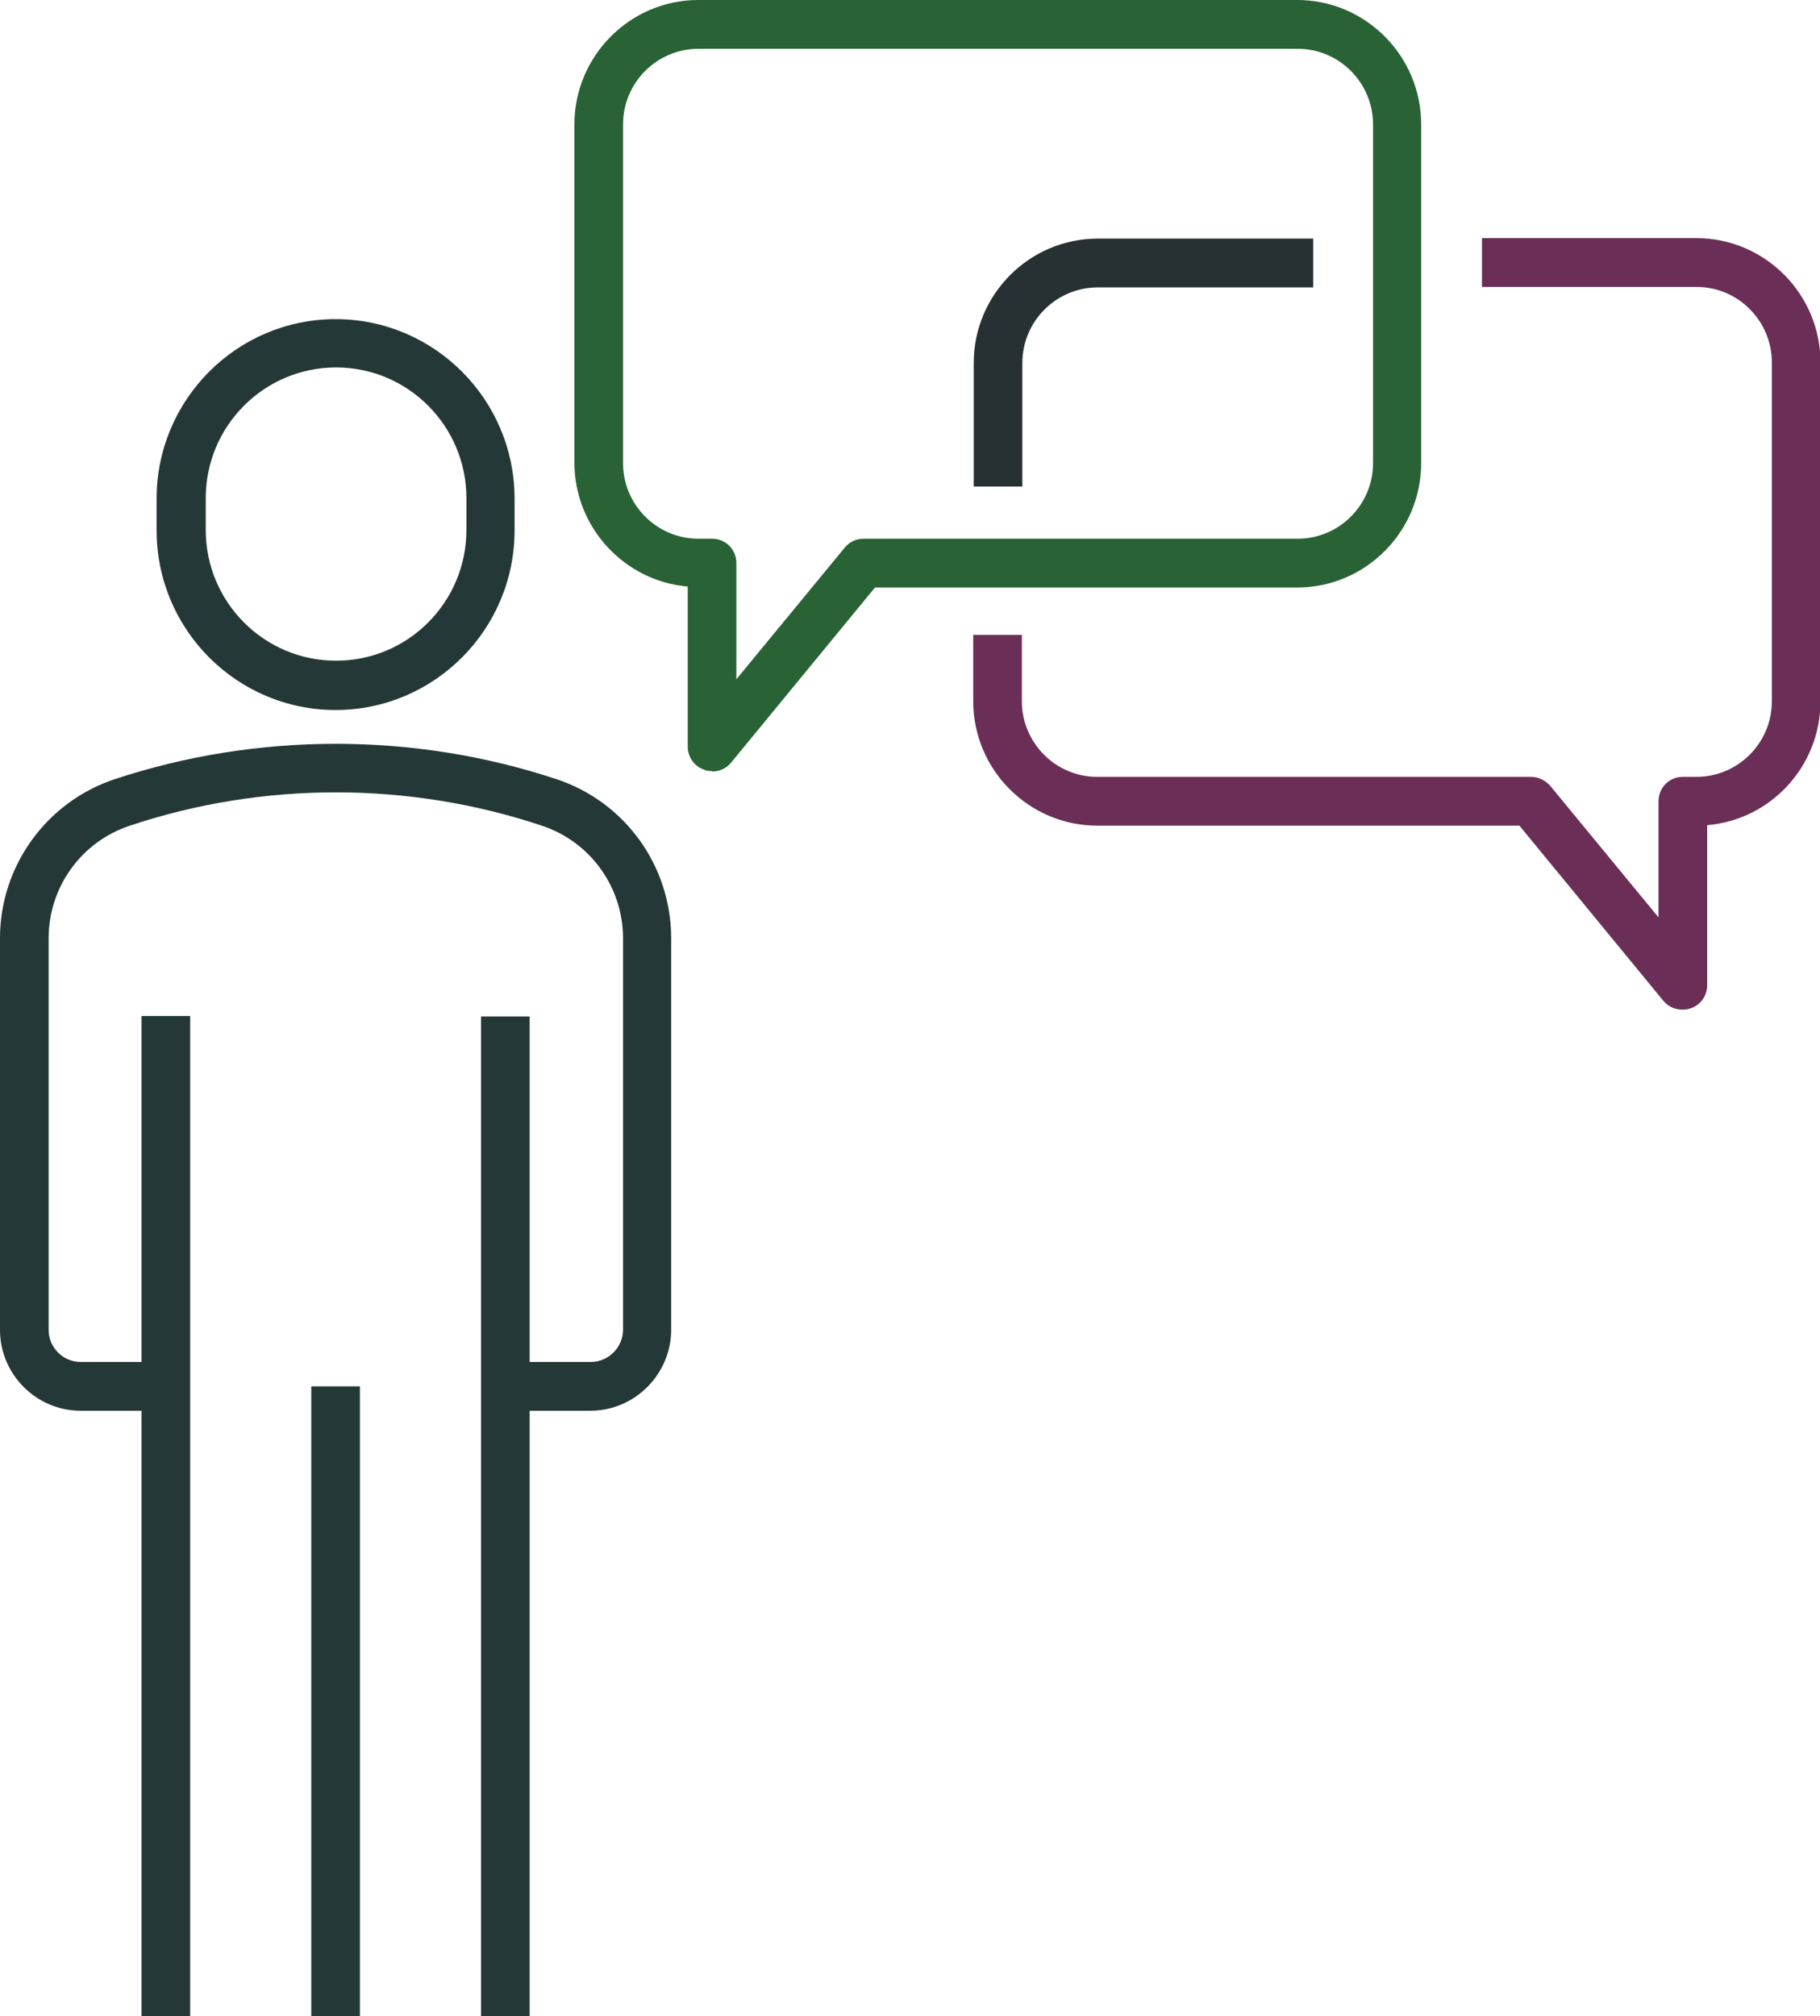 <svg fill="none" height="165" viewBox="0 0 149 165" width="149" xmlns="http://www.w3.org/2000/svg" xmlns:xlink="http://www.w3.org/1999/xlink"><clipPath id="a"><path d="m0 0h149v165h-149z"/></clipPath><g clip-path="url(#a)"><g fill="#243837"><path d="m27.474 58.101c-8.083 0-14.653-6.589-14.653-14.695v-2.596c0-8.106 6.57-14.695 14.653-14.695s14.653 6.589 14.653 14.695v2.596c0 8.106-6.57 14.695-14.653 14.695zm.04-28.032c-5.893 0-10.671 4.792-10.671 10.702v2.595c0 5.91 4.778 10.702 10.671 10.702s10.671-4.792 10.671-10.702v-2.595c0-5.91-4.778-10.702-10.671-10.702z"/><path d="m15.569 83.139h-3.982v81.861h3.982z"/><path d="m43.362 83.179h-3.982v81.861h3.982z"/><path d="m29.466 113.448h-3.982v51.592h3.982z"/><path d="m48.379 115.444h-7.008v-3.993h7.008c1.433 0 2.628-1.198 2.628-2.636v-32.025c0-4.193-2.668-7.907-6.65-9.224-10.87-3.634-22.856-3.634-33.726 0-3.982 1.318-6.65 5.032-6.65 9.224v32.025c0 1.438 1.155 2.636 2.628 2.636h6.968v3.993h-6.968c-3.623 0-6.61-2.955-6.61-6.629v-32.025c0-5.91 3.783-11.141 9.357-13.018 11.707-3.873 24.568-3.873 36.235 0 5.614 1.877 9.357 7.108 9.357 13.018v32.025c0 3.634-2.986 6.629-6.61 6.629z"/></g><path d="m58.294 63.093c-.239 0-.438 0-.677-.12-.796-.28-1.314-1.038-1.314-1.877v-13.098c-5.176-.439-9.278-4.832-9.278-10.143v-27.673c0-5.59 4.539-10.183 10.154-10.183h49.016c5.575 0 10.154 4.552 10.154 10.183v27.713c0 5.59-4.539 10.183-10.154 10.183h-34.562l-11.786 14.336c-.398.479-.956.719-1.553.719zm-1.115-59.1c-3.385 0-6.172 2.755-6.172 6.189v27.713c0 3.394 2.748 6.189 6.172 6.189h1.115c1.115 0 1.991.878 1.991 1.997v9.504l8.88-10.782c.398-.479.956-.719 1.553-.719h35.518c3.385 0 6.172-2.755 6.172-6.189v-27.713c0-3.394-2.747-6.189-6.172-6.189h-49.016z" fill="#296335"/><path d="m83.698 39.812h-3.982v-10.103c0-5.59 4.539-10.183 10.154-10.183h17.639v3.993h-17.639c-3.385 0-6.172 2.755-6.172 6.189z" fill="#273133"/><path d="m137.731 82.62c-.597 0-1.154-.24-1.553-.719l-11.786-14.336h-34.562c-5.574 0-10.154-4.552-10.154-10.183v-5.431h3.982v5.431c0 3.394 2.748 6.189 6.172 6.189h35.518c.597 0 1.155.28 1.553.719l8.879 10.782v-9.504c0-1.118.876-1.997 1.991-1.997h1.115c3.385 0 6.172-2.755 6.172-6.189v-27.713c0-3.394-2.748-6.189-6.172-6.189h-17.56v-3.993h17.56c5.575 0 10.154 4.552 10.154 10.183v27.713c0 5.311-4.062 9.704-9.278 10.143v13.098c0 .839-.518 1.597-1.314 1.877-.239.08-.438.12-.677.12z" fill="#6b2f57"/></g></svg>